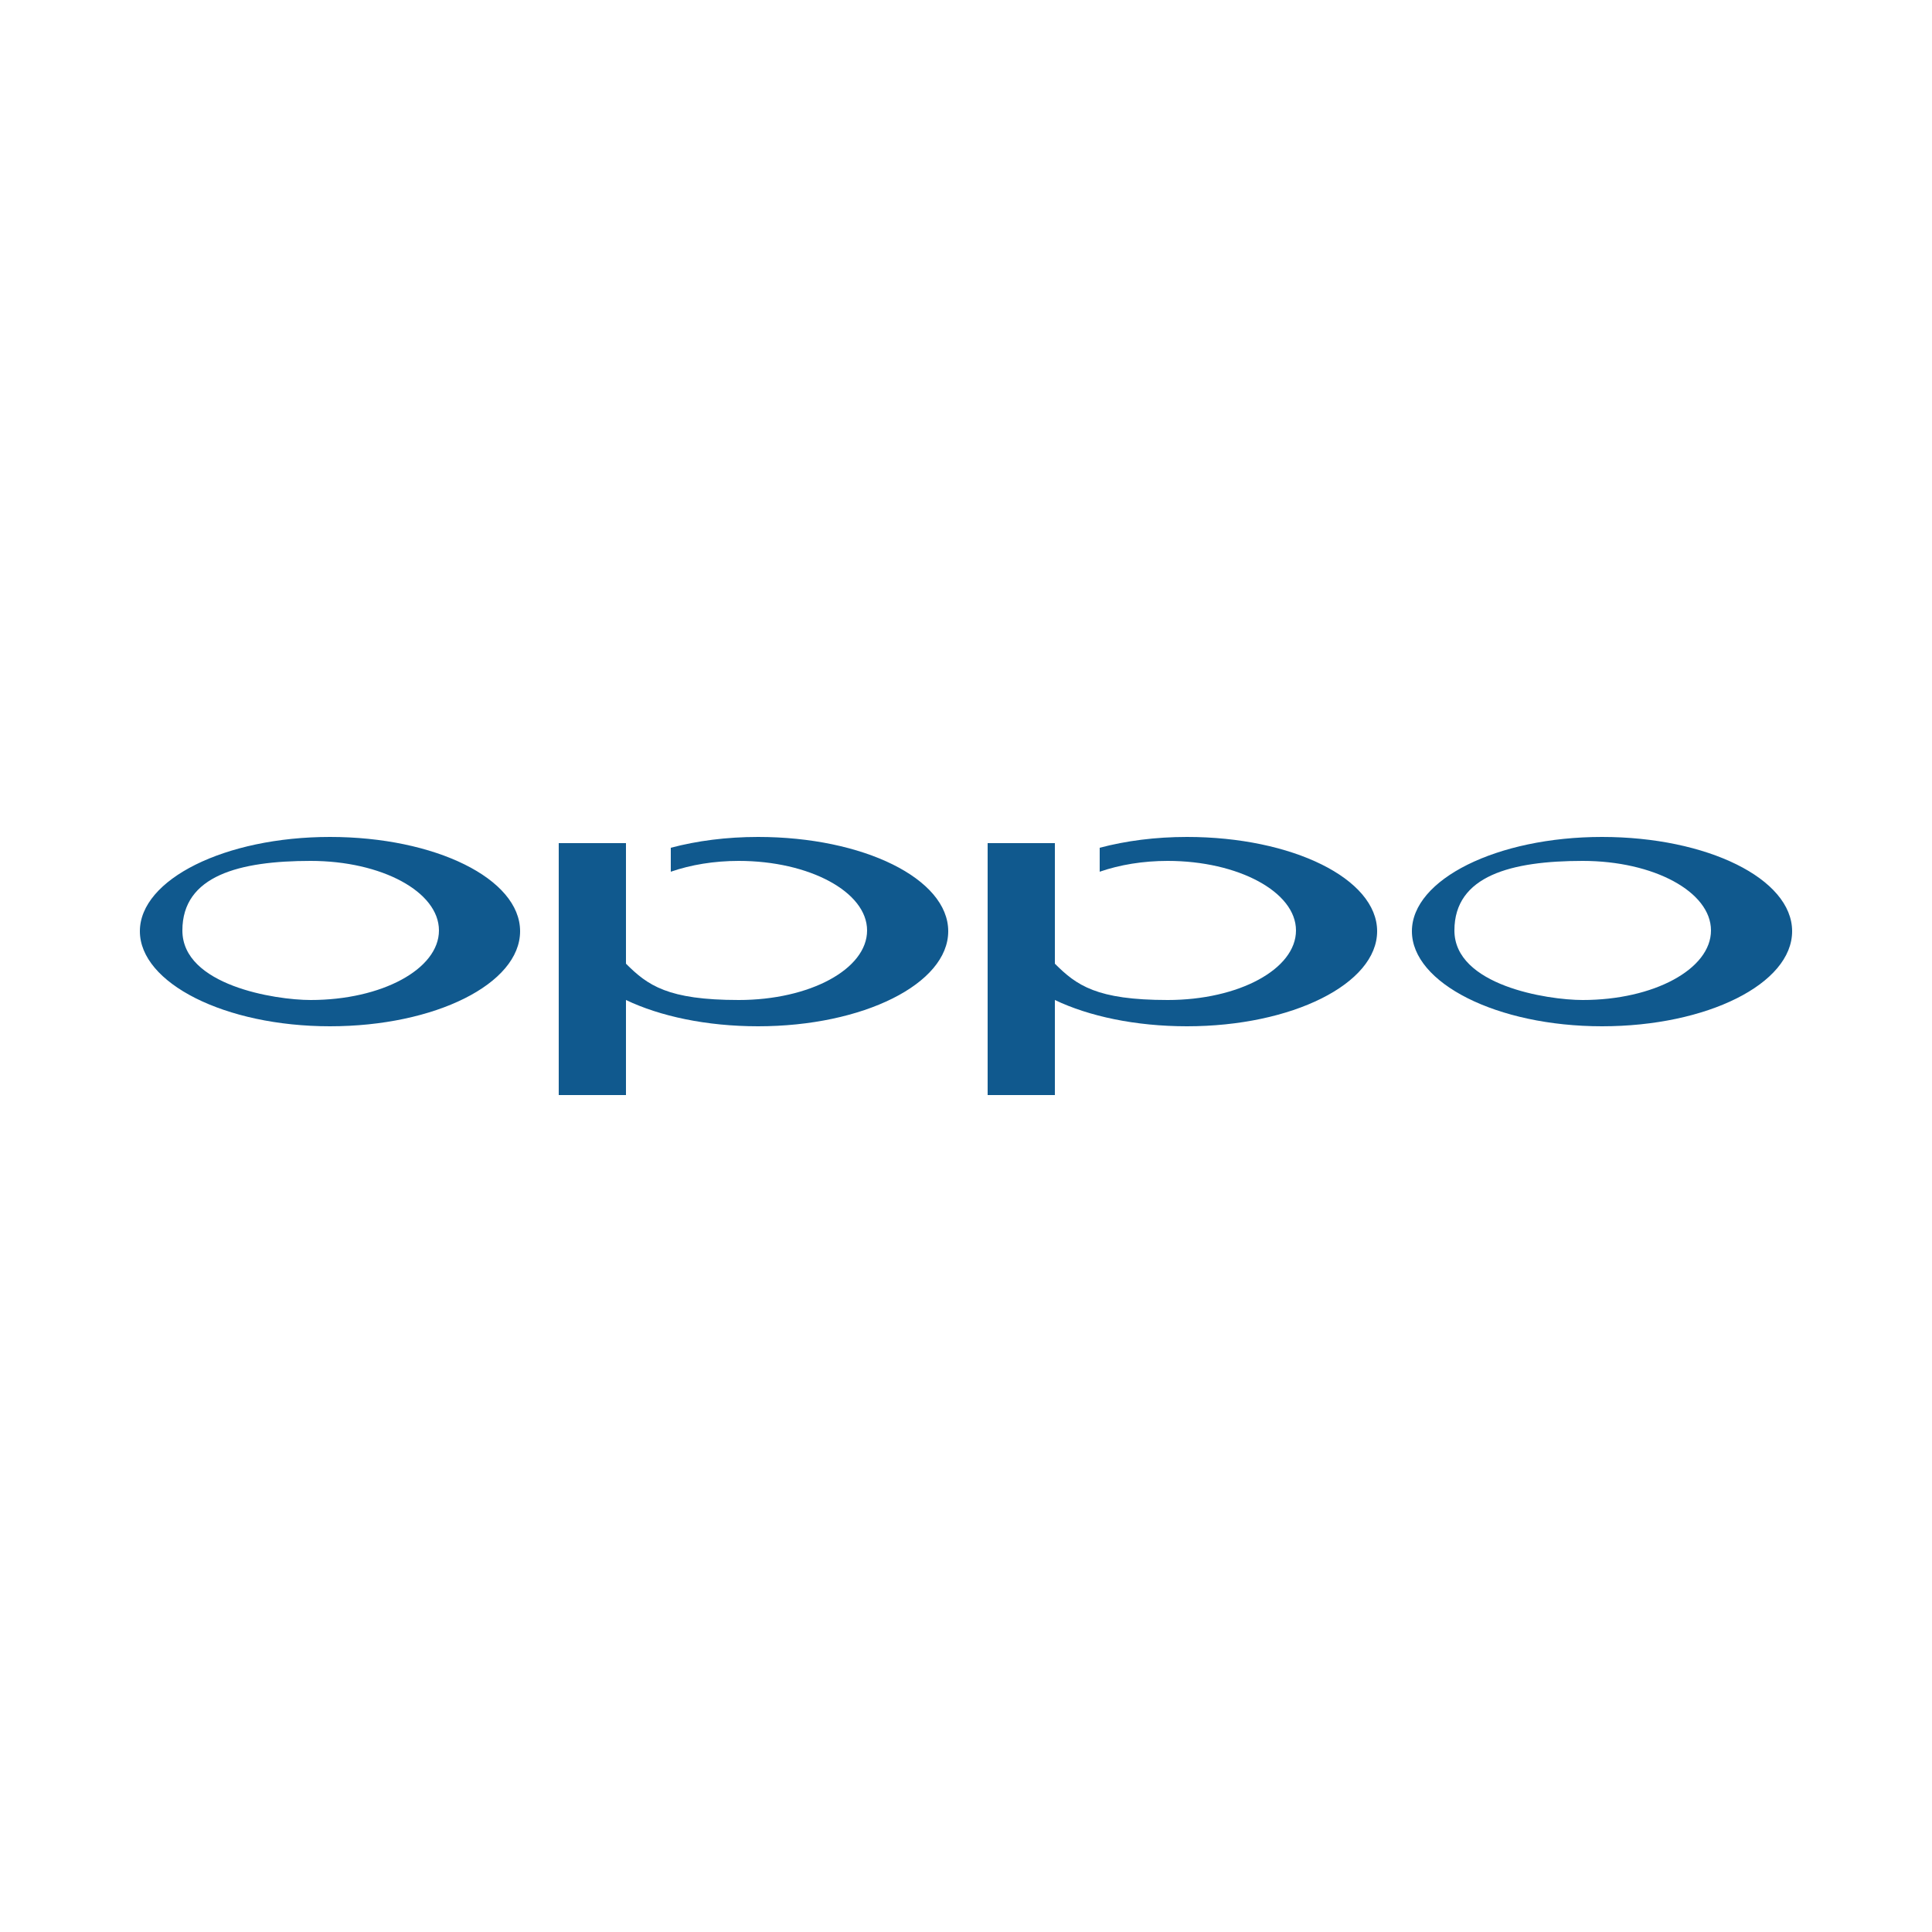 <svg style="fill: #10598E; color: #10598E;" xmlns="http://www.w3.org/2000/svg" viewBox="0 0 250 250">
	<defs>
		<style>
			path {
				fill-rule: evenodd;
			}
		</style>
	</defs>
	<g>
		<path d="M40.2,129.4c-4.6,0-16.6-1.9-16.6-9s7.4-9,16.6-9,16.6,4,16.6,9-7.4,9-16.6,9ZM42.7,108.3c-13.6,0-24.6,5.5-24.6,12.2s11,12.3,24.6,12.3,24.6-5.5,24.6-12.3-11-12.2-24.6-12.2h0Z"/>
		<path d="M204.8,129.4c-4.6,0-16.6-1.9-16.6-9s7.4-9,16.6-9,16.6,4,16.6,9c0,5-7.4,9-16.6,9ZM207.3,108.3c-13.6,0-24.6,5.5-24.6,12.2s11,12.3,24.6,12.3,24.6-5.5,24.6-12.3-11-12.2-24.6-12.2h0Z"/>
		<path d="M98.1,108.3c-4.1,0-7.9.5-11.3,1.4v3.1c2.6-.9,5.6-1.4,8.8-1.4,9.1,0,16.6,4,16.6,9s-7.4,9-16.6,9-11.8-1.9-14.6-4.7v-15.6h-8.7v32.6h8.7v-12.3c4.4,2.1,10.4,3.4,17.1,3.4,13.6,0,24.6-5.5,24.6-12.3s-11-12.2-24.6-12.2h0Z"/>
		<path d="M153.6,108.3c-4.1,0-7.9.5-11.3,1.4v3.1c2.6-.9,5.6-1.4,8.8-1.4,9.1,0,16.6,4,16.6,9s-7.4,9-16.6,9-11.8-1.9-14.6-4.7v-15.6h-8.7v32.6h8.7v-12.3c4.4,2.1,10.4,3.4,17.1,3.4,13.6,0,24.6-5.5,24.6-12.3,0-6.8-11-12.2-24.6-12.2h0Z"/>
	</g>
</svg>